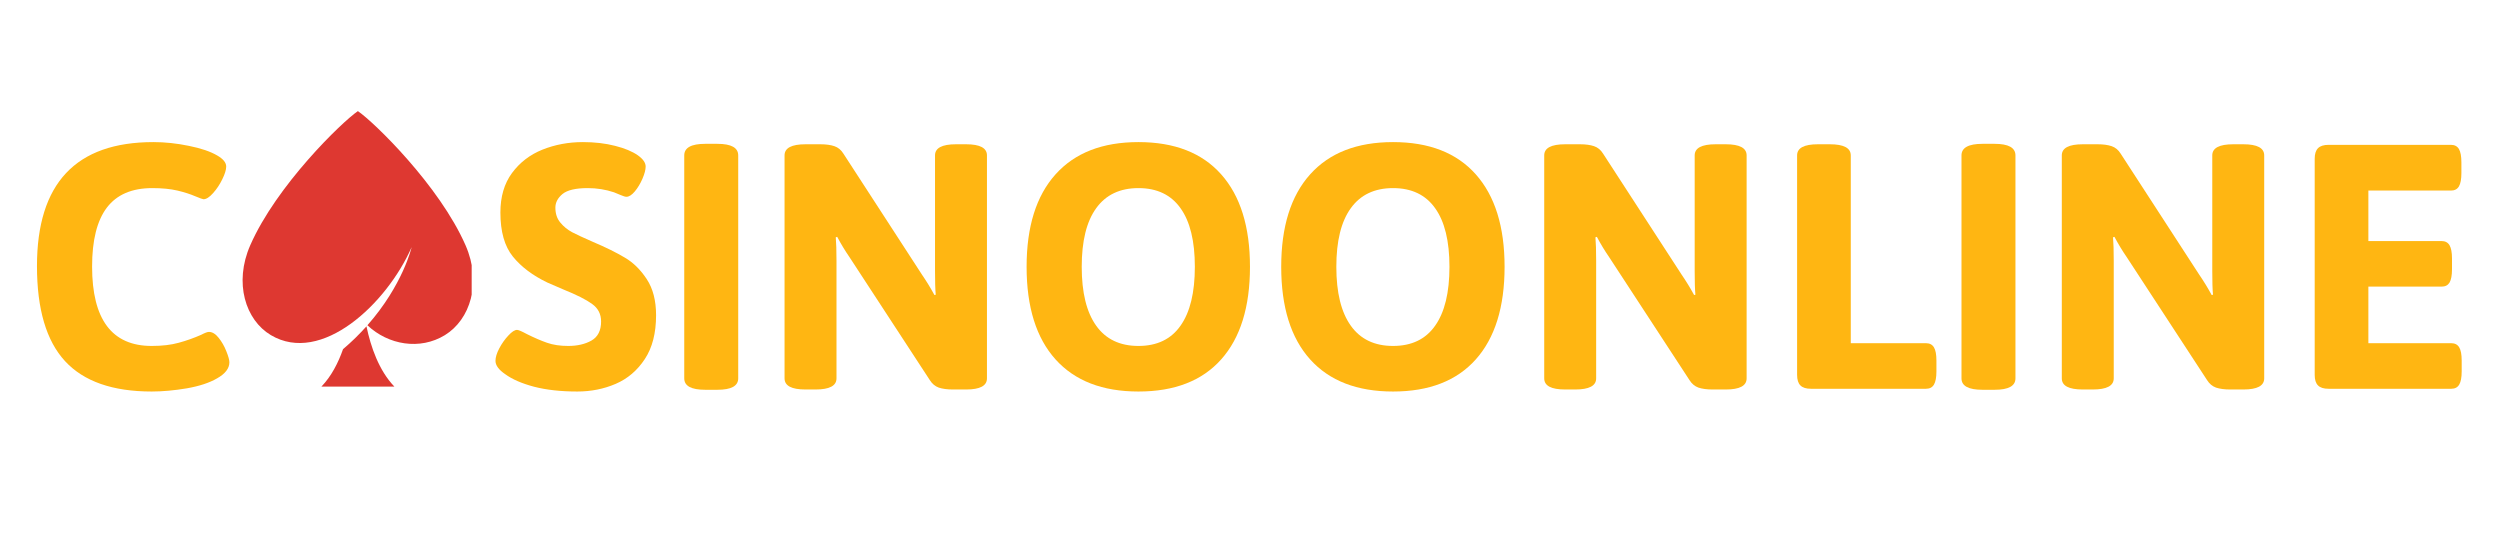<?xml version="1.0" encoding="UTF-8"?>
<svg xmlns="http://www.w3.org/2000/svg" xmlns:xlink="http://www.w3.org/1999/xlink" width="360" zoomAndPan="magnify" viewBox="0 0 270 60" height="80" preserveAspectRatio="xMidYMid meet" version="1.0">
  <defs>
    <g></g>
    <clipPath id="2f6122a1f5">
      <path d="M 34.676 35.23 L 42.594 35.23 L 42.594 41.754 L 34.676 41.754 Z M 34.676 35.23 " clip-rule="nonzero"></path>
    </clipPath>
    <clipPath id="c1dcdb9414">
      <path d="M 26.199 12 L 50.941 12 L 50.941 37.152 L 26.199 37.152 Z M 26.199 12 " clip-rule="nonzero"></path>
    </clipPath>
  </defs>
  <g clip-path="url(#2f6122a1f5)">
    <path fill="#de3831" d="M 37.047 37.711 C 36.527 39.195 35.781 40.645 34.711 41.754 L 42.594 41.754 C 40.926 40.023 40.043 37.465 39.578 35.242 C 38.844 36.066 38.004 36.898 37.047 37.711 " fill-opacity="1" fill-rule="nonzero"></path>
  </g>
  <g clip-path="url(#c1dcdb9414)">
    <path fill="#de3831" d="M 50.281 26.496 C 47.453 20.039 40.383 13.176 38.652 12 C 36.922 13.176 29.852 20.039 27.023 26.496 C 25.246 30.559 26.512 34.566 29.258 36.195 C 34.711 39.43 41.754 32.84 44.457 26.695 C 44.457 26.695 43.52 30.781 39.68 35.129 C 41.938 37.262 45.363 37.84 48.047 36.195 C 50.77 34.527 52.059 30.559 50.281 26.496 " fill-opacity="1" fill-rule="nonzero"></path>
  </g>
  <g fill="#ffb612" fill-opacity="1">
    <g transform="translate(2.305, 41.987)">
      <g>
        <path d="M 14.078 0.297 C 9.859 0.297 6.738 -0.797 4.719 -2.984 C 2.695 -5.18 1.688 -8.602 1.688 -13.25 C 1.688 -22.176 5.879 -26.641 14.266 -26.641 C 15.516 -26.641 16.789 -26.504 18.094 -26.234 C 19.395 -25.973 20.41 -25.629 21.141 -25.203 C 21.797 -24.828 22.125 -24.426 22.125 -24 C 22.125 -23.656 21.984 -23.195 21.703 -22.625 C 21.43 -22.062 21.098 -21.562 20.703 -21.125 C 20.316 -20.688 19.973 -20.469 19.672 -20.469 C 19.598 -20.469 19.297 -20.578 18.766 -20.797 C 18.242 -21.023 17.609 -21.227 16.859 -21.406 C 16.109 -21.582 15.203 -21.672 14.141 -21.672 C 11.941 -21.672 10.305 -20.969 9.234 -19.562 C 8.172 -18.156 7.641 -16.035 7.641 -13.203 C 7.641 -7.484 9.785 -4.625 14.078 -4.625 C 15.203 -4.625 16.176 -4.738 17 -4.969 C 17.832 -5.195 18.641 -5.484 19.422 -5.828 C 19.816 -6.035 20.094 -6.141 20.25 -6.141 C 20.625 -6.141 20.977 -5.926 21.312 -5.5 C 21.656 -5.07 21.93 -4.586 22.141 -4.047 C 22.359 -3.504 22.469 -3.109 22.469 -2.859 C 22.469 -2.203 22.023 -1.625 21.141 -1.125 C 20.316 -0.645 19.227 -0.285 17.875 -0.047 C 16.52 0.18 15.254 0.297 14.078 0.297 Z M 14.078 0.297 "></path>
      </g>
    </g>
  </g>
  <g fill="#ffb612" fill-opacity="1">
    <g transform="translate(25.59, 41.987)">
      <g></g>
    </g>
  </g>
  <g fill="#ffb612" fill-opacity="1">
    <g transform="translate(34.619, 41.987)">
      <g></g>
    </g>
  </g>
  <g fill="#ffb612" fill-opacity="1">
    <g transform="translate(43.647, 41.987)">
      <g></g>
    </g>
  </g>
  <g fill="#ffb612" fill-opacity="1">
    <g transform="translate(52.684, 41.987)">
      <g>
        <path d="M 9.672 0.297 C 7.891 0.297 6.332 0.125 5 -0.219 C 3.676 -0.57 2.633 -1.023 1.875 -1.578 C 1.176 -2.055 0.828 -2.535 0.828 -3.016 C 0.828 -3.391 0.961 -3.836 1.234 -4.359 C 1.516 -4.891 1.844 -5.352 2.219 -5.75 C 2.594 -6.156 2.906 -6.359 3.156 -6.359 C 3.312 -6.359 3.664 -6.207 4.219 -5.906 C 5.02 -5.508 5.742 -5.195 6.391 -4.969 C 7.047 -4.738 7.812 -4.625 8.688 -4.625 C 9.664 -4.625 10.5 -4.816 11.188 -5.203 C 11.883 -5.598 12.234 -6.285 12.234 -7.266 C 12.234 -8.066 11.91 -8.695 11.266 -9.156 C 10.629 -9.625 9.598 -10.145 8.172 -10.719 L 6.438 -11.469 C 4.852 -12.227 3.609 -13.164 2.703 -14.281 C 1.805 -15.395 1.359 -16.977 1.359 -19.031 C 1.359 -20.738 1.773 -22.16 2.609 -23.297 C 3.453 -24.441 4.551 -25.285 5.906 -25.828 C 7.258 -26.367 8.711 -26.641 10.266 -26.641 C 11.547 -26.641 12.707 -26.504 13.75 -26.234 C 14.789 -25.973 15.613 -25.629 16.219 -25.203 C 16.77 -24.805 17.047 -24.406 17.047 -24 C 17.047 -23.656 16.93 -23.219 16.703 -22.688 C 16.473 -22.156 16.195 -21.695 15.875 -21.312 C 15.551 -20.926 15.25 -20.734 14.969 -20.734 C 14.844 -20.734 14.633 -20.797 14.344 -20.922 C 14.062 -21.047 13.82 -21.145 13.625 -21.219 C 12.719 -21.52 11.773 -21.672 10.797 -21.672 C 9.492 -21.672 8.582 -21.457 8.062 -21.031 C 7.551 -20.602 7.297 -20.113 7.297 -19.562 C 7.297 -18.914 7.473 -18.379 7.828 -17.953 C 8.18 -17.523 8.609 -17.176 9.109 -16.906 C 9.609 -16.645 10.348 -16.301 11.328 -15.875 C 12.754 -15.27 13.914 -14.695 14.812 -14.156 C 15.719 -13.625 16.504 -12.848 17.172 -11.828 C 17.836 -10.816 18.172 -9.52 18.172 -7.938 C 18.172 -6.008 17.766 -4.43 16.953 -3.203 C 16.141 -1.973 15.094 -1.082 13.812 -0.531 C 12.531 0.02 11.148 0.297 9.672 0.297 Z M 9.672 0.297 "></path>
      </g>
    </g>
  </g>
  <g fill="#ffb612" fill-opacity="1">
    <g transform="translate(71.493, 41.987)">
      <g>
        <path d="M 4.672 0.109 C 3.16 0.109 2.406 -0.301 2.406 -1.125 L 2.406 -25.203 C 2.406 -26.035 3.16 -26.453 4.672 -26.453 L 5.984 -26.453 C 7.484 -26.453 8.234 -26.035 8.234 -25.203 L 8.234 -1.125 C 8.234 -0.301 7.484 0.109 5.984 0.109 Z M 4.672 0.109 "></path>
      </g>
    </g>
  </g>
  <g fill="#ffb612" fill-opacity="1">
    <g transform="translate(82.138, 41.987)">
      <g>
        <path d="M 4.859 0.078 C 3.348 0.078 2.594 -0.32 2.594 -1.125 L 2.594 -25.203 C 2.594 -26.004 3.348 -26.406 4.859 -26.406 L 6.469 -26.406 C 7.07 -26.406 7.57 -26.336 7.969 -26.203 C 8.375 -26.066 8.703 -25.797 8.953 -25.391 L 17.422 -12.344 C 17.922 -11.613 18.375 -10.875 18.781 -10.125 L 18.922 -10.156 C 18.867 -10.738 18.844 -11.594 18.844 -12.719 L 18.844 -25.203 C 18.844 -26.004 19.598 -26.406 21.109 -26.406 L 22.203 -26.406 C 23.703 -26.406 24.453 -26.004 24.453 -25.203 L 24.453 -1.125 C 24.453 -0.32 23.703 0.078 22.203 0.078 L 20.766 0.078 C 20.16 0.078 19.656 0.008 19.25 -0.125 C 18.852 -0.27 18.531 -0.539 18.281 -0.938 L 9.625 -14.188 C 9.125 -14.914 8.676 -15.656 8.281 -16.406 L 8.125 -16.359 C 8.176 -15.785 8.203 -14.938 8.203 -13.812 L 8.203 -1.125 C 8.203 -0.32 7.445 0.078 5.938 0.078 Z M 4.859 0.078 "></path>
      </g>
    </g>
  </g>
  <g fill="#ffb612" fill-opacity="1">
    <g transform="translate(109.185, 41.987)">
      <g>
        <path d="M 13.766 0.297 C 9.879 0.297 6.895 -0.859 4.812 -3.172 C 2.727 -5.492 1.688 -8.828 1.688 -13.172 C 1.688 -17.504 2.727 -20.832 4.812 -23.156 C 6.895 -25.477 9.879 -26.641 13.766 -26.641 C 17.66 -26.641 20.641 -25.477 22.703 -23.156 C 24.773 -20.832 25.812 -17.504 25.812 -13.172 C 25.812 -8.828 24.773 -5.492 22.703 -3.172 C 20.641 -0.859 17.66 0.297 13.766 0.297 Z M 13.766 -4.625 C 15.773 -4.625 17.289 -5.352 18.312 -6.812 C 19.344 -8.27 19.859 -10.391 19.859 -13.172 C 19.859 -15.953 19.344 -18.062 18.312 -19.5 C 17.289 -20.945 15.773 -21.672 13.766 -21.672 C 11.766 -21.672 10.242 -20.945 9.203 -19.5 C 8.16 -18.062 7.641 -15.953 7.641 -13.172 C 7.641 -10.391 8.16 -8.27 9.203 -6.812 C 10.242 -5.352 11.766 -4.625 13.766 -4.625 Z M 13.766 -4.625 "></path>
      </g>
    </g>
  </g>
  <g fill="#ffb612" fill-opacity="1">
    <g transform="translate(136.683, 41.987)">
      <g>
        <path d="M 13.766 0.297 C 9.879 0.297 6.895 -0.859 4.812 -3.172 C 2.727 -5.492 1.688 -8.828 1.688 -13.172 C 1.688 -17.504 2.727 -20.832 4.812 -23.156 C 6.895 -25.477 9.879 -26.641 13.766 -26.641 C 17.66 -26.641 20.641 -25.477 22.703 -23.156 C 24.773 -20.832 25.812 -17.504 25.812 -13.172 C 25.812 -8.828 24.773 -5.492 22.703 -3.172 C 20.641 -0.859 17.66 0.297 13.766 0.297 Z M 13.766 -4.625 C 15.773 -4.625 17.289 -5.352 18.312 -6.812 C 19.344 -8.27 19.859 -10.391 19.859 -13.172 C 19.859 -15.953 19.344 -18.062 18.312 -19.5 C 17.289 -20.945 15.773 -21.672 13.766 -21.672 C 11.766 -21.672 10.242 -20.945 9.203 -19.5 C 8.16 -18.062 7.641 -15.953 7.641 -13.172 C 7.641 -10.391 8.16 -8.27 9.203 -6.812 C 10.242 -5.352 11.766 -4.625 13.766 -4.625 Z M 13.766 -4.625 "></path>
      </g>
    </g>
  </g>
  <g fill="#ffb612" fill-opacity="1">
    <g transform="translate(164.182, 41.987)">
      <g>
        <path d="M 4.859 0.078 C 3.348 0.078 2.594 -0.32 2.594 -1.125 L 2.594 -25.203 C 2.594 -26.004 3.348 -26.406 4.859 -26.406 L 6.469 -26.406 C 7.07 -26.406 7.57 -26.336 7.969 -26.203 C 8.375 -26.066 8.703 -25.797 8.953 -25.391 L 17.422 -12.344 C 17.922 -11.613 18.375 -10.875 18.781 -10.125 L 18.922 -10.156 C 18.867 -10.738 18.844 -11.594 18.844 -12.719 L 18.844 -25.203 C 18.844 -26.004 19.598 -26.406 21.109 -26.406 L 22.203 -26.406 C 23.703 -26.406 24.453 -26.004 24.453 -25.203 L 24.453 -1.125 C 24.453 -0.32 23.703 0.078 22.203 0.078 L 20.766 0.078 C 20.16 0.078 19.656 0.008 19.25 -0.125 C 18.852 -0.27 18.531 -0.539 18.281 -0.938 L 9.625 -14.188 C 9.125 -14.914 8.676 -15.656 8.281 -16.406 L 8.125 -16.359 C 8.176 -15.785 8.203 -14.938 8.203 -13.812 L 8.203 -1.125 C 8.203 -0.32 7.445 0.078 5.938 0.078 Z M 4.859 0.078 "></path>
      </g>
    </g>
  </g>
  <g fill="#ffb612" fill-opacity="1">
    <g transform="translate(191.228, 41.987)">
      <g>
        <path d="M 4.359 0 C 3.836 0 3.457 -0.117 3.219 -0.359 C 2.977 -0.598 2.859 -0.977 2.859 -1.5 L 2.859 -25.203 C 2.859 -26.004 3.609 -26.406 5.109 -26.406 L 6.391 -26.406 C 7.898 -26.406 8.656 -26.004 8.656 -25.203 L 8.656 -4.922 L 16.781 -4.922 C 17.176 -4.922 17.461 -4.77 17.641 -4.469 C 17.816 -4.176 17.906 -3.703 17.906 -3.047 L 17.906 -1.875 C 17.906 -1.227 17.816 -0.754 17.641 -0.453 C 17.461 -0.148 17.176 0 16.781 0 Z M 4.359 0 "></path>
      </g>
    </g>
  </g>
  <g fill="#ffb612" fill-opacity="1">
    <g transform="translate(209.435, 41.987)">
      <g>
        <path d="M 4.672 0.109 C 3.16 0.109 2.406 -0.301 2.406 -1.125 L 2.406 -25.203 C 2.406 -26.035 3.16 -26.453 4.672 -26.453 L 5.984 -26.453 C 7.484 -26.453 8.234 -26.035 8.234 -25.203 L 8.234 -1.125 C 8.234 -0.301 7.484 0.109 5.984 0.109 Z M 4.672 0.109 "></path>
      </g>
    </g>
  </g>
  <g fill="#ffb612" fill-opacity="1">
    <g transform="translate(220.081, 41.987)">
      <g>
        <path d="M 4.859 0.078 C 3.348 0.078 2.594 -0.32 2.594 -1.125 L 2.594 -25.203 C 2.594 -26.004 3.348 -26.406 4.859 -26.406 L 6.469 -26.406 C 7.07 -26.406 7.57 -26.336 7.969 -26.203 C 8.375 -26.066 8.703 -25.797 8.953 -25.391 L 17.422 -12.344 C 17.922 -11.613 18.375 -10.875 18.781 -10.125 L 18.922 -10.156 C 18.867 -10.738 18.844 -11.594 18.844 -12.719 L 18.844 -25.203 C 18.844 -26.004 19.598 -26.406 21.109 -26.406 L 22.203 -26.406 C 23.703 -26.406 24.453 -26.004 24.453 -25.203 L 24.453 -1.125 C 24.453 -0.32 23.703 0.078 22.203 0.078 L 20.766 0.078 C 20.16 0.078 19.656 0.008 19.25 -0.125 C 18.852 -0.27 18.531 -0.539 18.281 -0.938 L 9.625 -14.188 C 9.125 -14.914 8.676 -15.656 8.281 -16.406 L 8.125 -16.359 C 8.176 -15.785 8.203 -14.938 8.203 -13.812 L 8.203 -1.125 C 8.203 -0.32 7.445 0.078 5.938 0.078 Z M 4.859 0.078 "></path>
      </g>
    </g>
  </g>
  <g fill="#ffb612" fill-opacity="1">
    <g transform="translate(247.128, 41.987)">
      <g>
        <path d="M 4.359 0 C 3.836 0 3.457 -0.117 3.219 -0.359 C 2.977 -0.598 2.859 -0.977 2.859 -1.5 L 2.859 -24.828 C 2.859 -25.359 2.977 -25.742 3.219 -25.984 C 3.457 -26.223 3.836 -26.344 4.359 -26.344 L 17.578 -26.344 C 17.973 -26.344 18.258 -26.191 18.438 -25.891 C 18.613 -25.586 18.703 -25.109 18.703 -24.453 L 18.703 -23.297 C 18.703 -22.641 18.613 -22.16 18.438 -21.859 C 18.258 -21.555 17.973 -21.406 17.578 -21.406 L 8.656 -21.406 L 8.656 -15.953 L 16.562 -15.953 C 16.957 -15.953 17.242 -15.801 17.422 -15.5 C 17.598 -15.195 17.688 -14.723 17.688 -14.078 L 17.688 -12.906 C 17.688 -12.25 17.598 -11.77 17.422 -11.469 C 17.242 -11.176 16.957 -11.031 16.562 -11.031 L 8.656 -11.031 L 8.656 -4.922 L 17.609 -4.922 C 18.004 -4.922 18.289 -4.77 18.469 -4.469 C 18.645 -4.176 18.734 -3.703 18.734 -3.047 L 18.734 -1.875 C 18.734 -1.227 18.645 -0.754 18.469 -0.453 C 18.289 -0.148 18.004 0 17.609 0 Z M 4.359 0 "></path>
      </g>
    </g>
  </g>
</svg>
